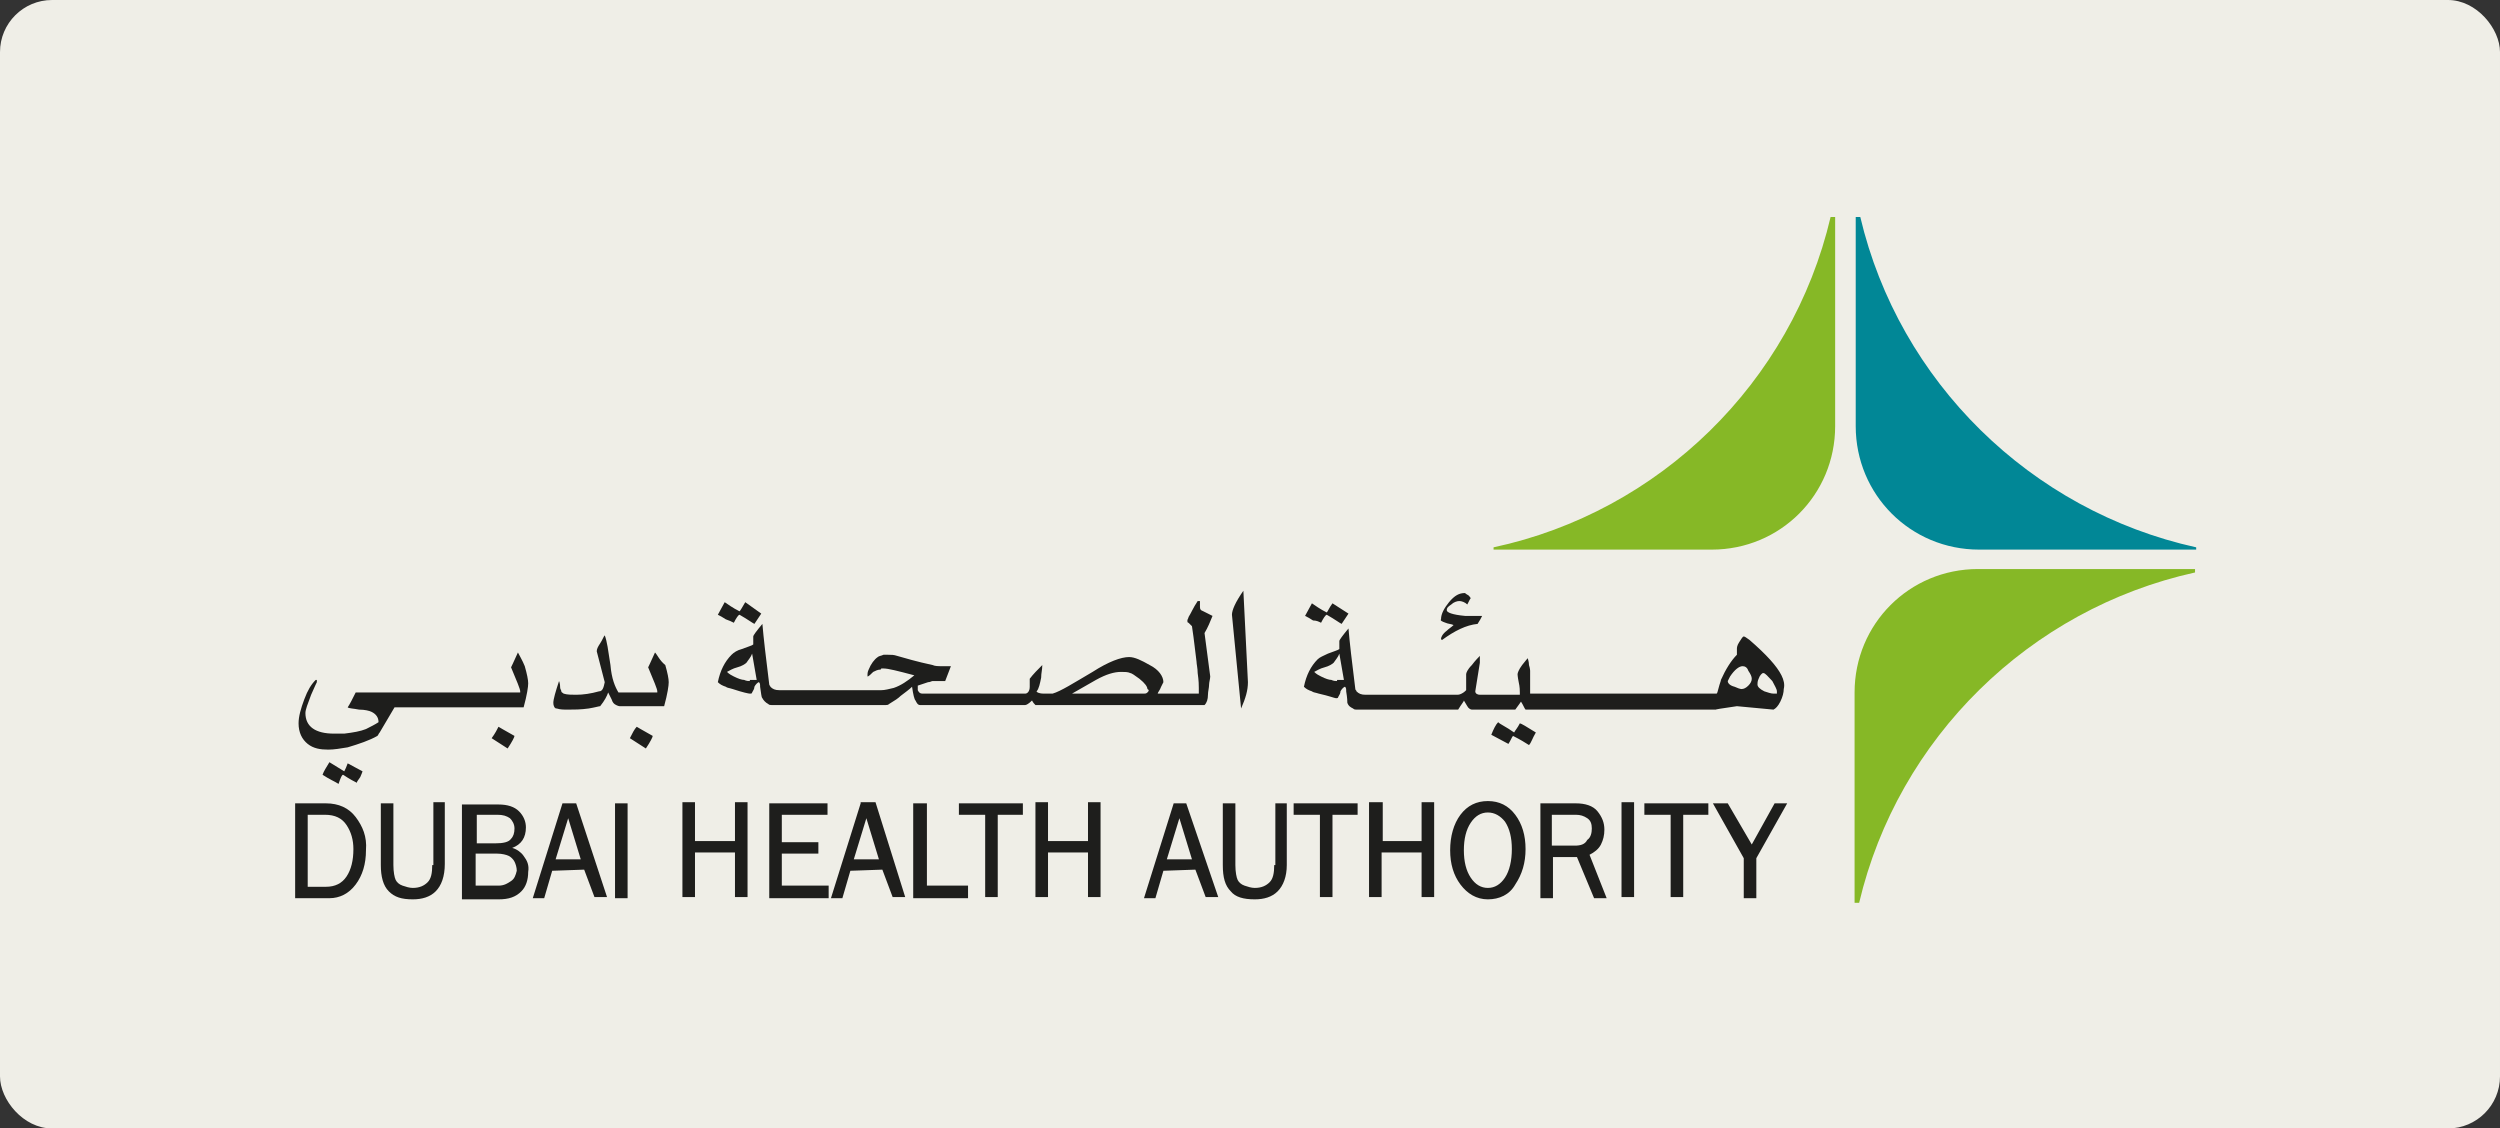 <?xml version="1.0" encoding="UTF-8"?> <svg xmlns="http://www.w3.org/2000/svg" width="288" height="130" viewBox="0 0 288 130" fill="none"><rect x="0" y="0" width="288" height="130" fill="#333333" stroke="none"/><rect width="288" height="130" rx="6" fill="#EFEEE7"></rect><g clip-path="url(#clip0_20_332)"><path d="M84.538 71.742C84.801 71.215 85.064 70.82 85.196 70.82C86.117 71.347 86.644 71.742 86.907 71.873L87.697 70.688L85.854 69.372C85.459 70.03 85.328 70.293 85.196 70.425C84.406 70.03 83.88 69.635 83.485 69.372L82.695 70.82C82.959 70.952 83.222 71.083 83.617 71.347C84.011 71.478 84.275 71.61 84.538 71.742Z" fill="#1E1E1C"></path><path d="M138.761 72.927C139.156 72.268 139.419 71.61 139.683 70.952C139.156 70.688 138.63 70.425 138.367 70.293C138.235 70.162 138.235 70.03 138.235 69.898V69.635C138.235 69.503 138.235 69.372 138.235 69.24H137.972C137.445 70.03 137.182 70.688 136.919 71.083C136.919 71.215 136.787 71.347 136.787 71.478C136.787 71.61 136.787 71.742 136.919 71.742C137.05 71.873 137.182 72.005 137.314 72.137C137.577 73.848 137.709 75.297 137.84 76.218C137.84 76.482 137.972 77.008 137.972 77.535C138.103 78.457 138.103 78.983 138.103 79.247C138.103 79.51 138.103 79.642 138.103 79.773V79.905C137.709 79.905 136.524 79.905 134.155 79.905H133.365C133.365 79.773 133.629 79.51 133.76 79.115C133.892 78.852 134.023 78.588 134.023 78.588C134.023 77.93 133.497 77.14 132.444 76.613C131.523 76.087 130.733 75.692 130.075 75.692C129.154 75.692 127.706 76.218 125.864 77.403C123.626 78.72 122.178 79.642 121.257 79.905H120.204C119.809 79.905 119.415 79.773 119.415 79.642C119.678 79.378 119.81 78.72 119.941 78.062C119.941 77.535 120.073 77.14 120.073 76.613C119.546 77.14 119.02 77.667 118.625 78.193C118.625 78.457 118.625 78.852 118.625 79.115C118.625 79.642 118.362 79.905 118.099 79.905H115.466H106.254C105.99 79.905 105.859 79.773 105.727 79.51C105.727 79.378 105.727 79.378 105.727 79.247C105.727 79.247 105.727 79.115 105.727 78.983C106.122 78.852 106.517 78.72 106.912 78.588C107.175 78.588 107.306 78.457 107.438 78.457H108.886L109.544 76.745H108.623C108.096 76.745 107.701 76.745 107.438 76.613C105.596 76.218 104.279 75.823 103.358 75.56C102.963 75.428 102.7 75.428 102.305 75.428C102.042 75.428 101.779 75.428 101.779 75.428C101.516 75.56 101.252 75.56 101.121 75.692C100.726 75.955 100.331 76.482 100.068 77.14C99.936 77.403 99.936 77.667 99.936 77.667V77.93C100.068 77.93 100.331 77.667 100.594 77.403C100.858 77.272 101.121 77.14 101.384 77.14C101.384 77.14 101.516 77.14 101.516 77.008C101.647 77.008 101.647 77.008 101.779 77.008C102.305 77.008 103.358 77.272 105.332 77.798C104.543 78.457 103.753 78.983 102.963 79.247C102.437 79.378 101.91 79.51 101.516 79.51H89.802C89.276 79.51 89.013 79.378 88.749 79.115C88.749 78.983 88.618 78.983 88.618 78.852C88.223 75.692 87.96 73.453 87.828 71.873C87.17 72.663 86.775 73.19 86.775 73.322C86.775 73.717 86.775 74.112 86.775 74.243C86.644 74.375 86.117 74.507 85.459 74.77C84.933 74.902 84.538 75.165 84.275 75.428C83.485 76.218 82.959 77.272 82.695 78.588C82.959 78.852 83.222 78.983 83.617 79.115C83.748 79.247 84.011 79.247 84.406 79.378C85.591 79.773 86.249 79.905 86.38 79.905C86.512 79.905 86.644 79.905 86.644 79.773C86.775 79.51 86.907 79.378 86.907 79.115C87.038 78.852 87.302 78.588 87.433 78.588C87.565 78.72 87.565 78.852 87.565 79.115C87.697 79.905 87.697 80.3 87.828 80.432C87.96 80.695 88.223 80.958 88.486 81.09C88.618 81.222 88.749 81.222 88.881 81.222H102.042C102.174 81.222 102.305 81.222 102.437 81.09C103.095 80.695 103.49 80.432 103.753 80.168C104.279 79.773 104.806 79.378 105.069 79.115C105.201 80.037 105.332 80.563 105.464 80.695C105.596 80.958 105.727 81.222 105.99 81.222H118.099C118.23 81.222 118.493 81.09 118.888 80.695C119.02 80.958 119.151 81.09 119.283 81.222H138.761C139.025 80.958 139.156 80.563 139.156 80.037C139.156 79.642 139.288 79.247 139.288 78.852C139.288 78.588 139.419 78.193 139.419 77.93L138.761 72.927ZM86.38 78.457C86.249 78.457 85.986 78.457 85.722 78.325C85.459 78.325 85.064 78.193 84.538 77.93C84.275 77.798 84.011 77.667 83.748 77.403C84.011 77.272 84.406 77.008 84.933 76.877C85.459 76.745 85.854 76.482 85.986 76.35C86.249 75.955 86.512 75.692 86.644 75.297L87.17 78.325H86.38V78.457ZM132.181 79.773C132.049 79.905 131.918 79.905 131.786 79.905H123.495C124.416 79.378 125.337 78.852 126.258 78.325C127.443 77.667 128.364 77.403 129.154 77.403C129.549 77.403 129.944 77.403 130.207 77.535C130.338 77.535 130.733 77.798 131.26 78.193C131.918 78.72 132.181 79.115 132.181 79.378C132.444 79.51 132.312 79.642 132.181 79.773Z" fill="#1E1E1C"></path><path d="M141.92 70.82L142.973 81.617C143.499 80.432 143.762 79.51 143.762 78.588L143.236 68.055C142.315 69.372 141.92 70.293 141.92 70.82Z" fill="#1E1E1C"></path><path d="M252.999 63.052C233.916 58.838 218.78 43.96 214.306 25H213.779V49.095C213.779 56.995 220.097 63.315 227.993 63.315H253.131V63.052H252.999Z" fill="#018796"></path><path d="M39.659 88.858L37.948 87.805C37.553 88.463 37.29 88.858 37.158 89.253C37.948 89.78 38.606 90.043 39.001 90.307C39.264 89.517 39.396 89.253 39.527 89.253C40.317 89.78 40.843 90.043 41.107 90.175C41.107 90.043 41.238 89.912 41.502 89.517C41.633 89.253 41.765 88.858 41.765 88.858L40.054 87.937C39.922 88.332 39.791 88.595 39.659 88.858ZM56.637 85.04L58.479 86.225C59.006 85.435 59.269 84.908 59.269 84.777C58.084 84.118 57.426 83.723 57.426 83.723C57.295 83.987 57.032 84.513 56.637 85.04ZM59.664 75.165C59.137 76.35 58.874 76.877 58.874 76.877C59.532 78.457 59.927 79.378 59.927 79.642C59.927 79.773 59.927 79.773 59.927 79.773H40.975C40.58 80.563 40.317 81.09 40.054 81.485C40.185 81.617 40.712 81.617 41.37 81.748C42.028 81.748 42.554 81.88 42.818 82.012C43.344 82.275 43.607 82.67 43.607 83.197C43.212 83.46 42.686 83.723 42.16 83.987C41.502 84.25 40.712 84.382 39.659 84.513C38.869 84.513 38.474 84.513 38.474 84.513C36.369 84.513 35.184 83.723 35.184 82.143C35.184 81.748 35.447 81.09 35.842 80.037C36.237 79.115 36.5 78.588 36.5 78.588V78.325H36.369C35.842 78.852 35.447 79.51 35.053 80.563C34.658 81.617 34.395 82.538 34.395 83.328C34.395 84.382 34.789 85.172 35.447 85.698C36.105 86.225 36.895 86.357 37.816 86.357C38.474 86.357 39.264 86.225 40.054 86.093C41.37 85.698 42.554 85.303 43.476 84.777C43.607 84.645 43.607 84.513 43.739 84.382C44.529 83.065 45.055 82.143 45.45 81.485H60.322C60.717 80.037 60.848 79.115 60.848 78.72C60.848 78.325 60.717 77.667 60.453 76.745C60.19 76.087 59.795 75.428 59.664 75.165ZM75.457 75.165C74.931 76.35 74.667 76.877 74.667 76.877C75.325 78.457 75.72 79.378 75.72 79.642C75.72 79.773 75.72 79.773 75.72 79.773H72.035H71.246C70.851 79.115 70.456 78.193 70.324 76.613C70.061 74.902 69.929 73.848 69.666 73.19C69.535 73.322 69.403 73.717 69.14 74.112C68.876 74.507 68.745 74.77 68.745 75.033L69.666 78.588C69.535 79.247 69.403 79.642 69.008 79.642C68.087 79.905 67.166 80.037 66.376 80.037C65.85 80.037 65.323 80.037 64.928 79.905C64.797 79.773 64.665 79.773 64.665 79.642C64.665 79.51 64.533 79.378 64.533 79.247C64.533 78.72 64.402 78.457 64.402 78.457C64.007 79.642 63.744 80.563 63.744 80.958C63.744 81.09 63.744 81.222 63.875 81.485C64.007 81.617 64.007 81.617 64.138 81.617C64.533 81.748 64.928 81.748 65.455 81.748C66.113 81.748 66.902 81.748 67.824 81.617C68.613 81.485 69.008 81.353 69.14 81.353C69.666 80.695 69.929 80.168 70.061 79.773C70.061 79.773 70.193 80.037 70.456 80.563C70.587 80.958 70.719 81.09 70.982 81.222C71.246 81.353 71.377 81.353 71.377 81.353H76.51C76.905 79.905 77.036 78.983 77.036 78.588C77.036 78.193 76.905 77.535 76.641 76.613C75.984 76.087 75.72 75.428 75.457 75.165ZM72.562 85.04L74.404 86.225C74.931 85.435 75.194 84.908 75.194 84.777C74.009 84.118 73.351 83.723 73.351 83.723C73.088 83.987 72.825 84.513 72.562 85.04ZM152.186 71.742C152.449 71.215 152.712 70.82 152.844 70.82C153.765 71.347 154.292 71.742 154.555 71.873L155.345 70.688L153.502 69.503C153.107 70.03 152.976 70.425 152.844 70.557C152.054 70.162 151.528 69.767 151.133 69.503L150.343 70.952C150.607 71.083 150.87 71.215 151.265 71.478C151.66 71.478 151.923 71.61 152.186 71.742ZM166.532 71.742C166.795 71.873 167.19 71.873 167.453 72.005C167.19 72.268 166.926 72.4 166.663 72.663C166.137 73.058 166.005 73.453 166.005 73.585C166.005 73.585 166.005 73.717 166.137 73.717C167.584 72.663 168.901 72.005 170.217 71.873C170.48 71.478 170.611 71.215 170.743 70.952H168.769C167.321 70.82 166.663 70.557 166.663 70.293C166.663 70.03 166.795 69.898 167.19 69.635C167.453 69.372 167.848 69.24 168.111 69.24C168.374 69.24 168.769 69.372 169.032 69.635C169.295 69.108 169.427 68.845 169.427 68.977C169.427 68.845 169.295 68.713 169.164 68.582C168.901 68.45 168.769 68.318 168.769 68.318C168.111 68.318 167.584 68.582 166.926 69.372C166.4 70.03 166.005 70.688 166.005 71.347C165.874 71.478 166.137 71.61 166.532 71.742ZM174.428 84.382C173.507 83.723 172.849 83.46 172.586 83.197C172.322 83.46 172.059 83.987 171.796 84.645L173.77 85.698C174.033 85.303 174.165 84.908 174.297 84.777C175.086 85.172 175.744 85.567 176.139 85.83C176.402 85.567 176.534 85.04 176.929 84.382C175.876 83.723 175.218 83.328 175.086 83.328C174.823 83.855 174.56 84.118 174.428 84.382ZM205.225 77.798C204.699 76.745 203.514 75.428 201.54 73.717C201.145 73.453 201.014 73.322 200.882 73.322C200.75 73.322 200.619 73.585 200.355 73.98C200.092 74.375 200.092 74.638 200.092 74.77C200.092 75.033 200.092 75.165 200.092 75.428C199.434 76.087 198.776 77.14 198.25 78.325C198.25 78.457 198.118 78.72 197.986 79.247C197.855 79.642 197.855 79.905 197.723 79.905H176.271C176.271 79.773 176.271 79.51 176.271 79.247C176.271 78.983 176.271 78.852 176.271 78.852V77.272C176.271 77.272 176.271 77.008 176.139 76.613C176.139 76.218 176.008 75.955 176.008 75.823C176.008 75.823 175.744 76.087 175.349 76.613C174.955 77.14 174.823 77.535 174.823 77.667C174.823 77.667 174.823 77.93 174.955 78.588C175.086 79.115 175.086 79.642 175.086 79.773C175.086 79.905 175.086 79.905 175.086 80.037H170.48C170.217 80.037 169.953 79.905 169.953 79.642L170.48 76.35V75.56C170.348 75.692 169.953 76.087 169.559 76.613C169.032 77.14 168.901 77.535 168.901 77.667V79.51C168.769 79.642 168.637 79.773 168.374 79.905C168.111 80.037 167.979 80.037 167.848 80.037H157.319C156.792 80.037 156.529 79.905 156.266 79.642C156.266 79.51 156.134 79.51 156.134 79.378C155.739 76.218 155.476 73.98 155.345 72.4C154.687 73.19 154.292 73.717 154.292 73.848C154.292 74.243 154.292 74.638 154.292 74.77C154.16 74.902 153.634 75.033 152.976 75.297C152.449 75.56 152.054 75.692 151.791 75.955C151.002 76.745 150.475 77.798 150.212 79.115C150.475 79.378 150.738 79.51 151.133 79.642C151.265 79.773 151.528 79.773 151.923 79.905C153.107 80.168 153.765 80.432 153.897 80.432C154.029 80.432 154.16 80.432 154.16 80.3C154.292 80.037 154.423 79.905 154.423 79.642C154.555 79.378 154.818 79.115 154.95 79.115C155.081 79.247 155.081 79.378 155.081 79.642C155.213 80.432 155.213 80.827 155.213 80.958C155.345 81.353 155.608 81.485 155.871 81.617C156.003 81.748 156.134 81.748 156.266 81.748H167.979C168.374 81.09 168.637 80.827 168.637 80.695C168.769 80.958 168.901 81.09 169.032 81.353C169.164 81.617 169.427 81.748 169.559 81.748H174.56C174.955 81.222 175.218 80.827 175.218 80.827C175.481 81.222 175.613 81.617 175.744 81.748H197.723C197.46 81.748 198.25 81.617 200.092 81.353L204.304 81.748C204.567 81.617 204.83 81.353 205.093 80.827C205.357 80.3 205.488 79.773 205.488 79.378C205.62 78.852 205.488 78.325 205.225 77.798ZM154.029 78.457C153.897 78.457 153.634 78.457 153.37 78.325C153.107 78.325 152.712 78.193 152.186 77.93C151.923 77.798 151.66 77.667 151.396 77.403C151.66 77.272 152.054 77.008 152.581 76.877C153.107 76.745 153.502 76.482 153.634 76.35C153.897 75.955 154.16 75.692 154.292 75.297L154.818 78.325H154.029V78.457ZM201.408 78.983C201.145 79.247 200.882 79.378 200.619 79.378C200.487 79.378 200.092 79.247 199.829 79.115C199.303 78.983 199.039 78.72 199.039 78.457C199.039 78.457 199.171 78.193 199.303 77.93C199.829 77.14 200.355 76.745 200.75 76.745C201.014 76.745 201.277 76.877 201.408 77.272C201.672 77.667 201.803 77.93 201.803 78.193C201.803 78.457 201.672 78.72 201.408 78.983ZM204.699 79.905H204.304C204.041 79.905 203.646 79.773 203.251 79.642C202.724 79.378 202.461 79.115 202.461 78.852C202.461 78.72 202.461 78.457 202.593 78.193C202.724 77.798 202.988 77.535 203.119 77.535C203.383 77.535 203.646 77.93 204.172 78.457C204.435 78.983 204.699 79.378 204.699 79.642V79.905Z" fill="#1E1E1C"></path><path d="M84.669 96.89H80.063V92.413H78.615V103.342H80.063V98.207H84.669V103.342H86.117V92.413H84.669V96.89ZM186.799 103.342H188.247V92.413H186.799V103.342ZM189.563 93.862H192.458V103.342H193.906V93.862H196.802V92.545H189.431V93.862H189.563ZM205.883 92.545H205.751H204.435L201.803 97.285L199.039 92.545H197.328L200.881 98.865V103.473H202.329V98.865L205.883 92.545ZM135.208 92.545L131.786 103.473H133.102L134.023 100.313L137.708 100.182L138.893 103.342H140.341L136.655 92.545H135.208ZM134.418 98.997L135.866 94.257L137.314 98.997H134.418ZM171.401 92.282C170.085 92.282 169.032 92.808 168.242 93.862C167.452 94.915 167.058 96.363 167.058 97.943C167.058 99.523 167.452 100.84 168.242 101.893C169.032 102.947 170.085 103.605 171.401 103.605C172.717 103.605 173.901 103.078 174.559 101.893C175.349 100.708 175.744 99.392 175.744 97.812C175.744 96.232 175.349 94.915 174.559 93.862C173.77 92.808 172.717 92.282 171.401 92.282ZM173.375 101.103C172.848 101.893 172.19 102.288 171.401 102.288C170.611 102.288 169.953 101.893 169.427 101.103C168.9 100.313 168.637 99.26 168.637 97.943C168.637 96.627 168.9 95.573 169.427 94.783C169.953 93.993 170.611 93.598 171.401 93.598C172.19 93.598 172.848 93.993 173.375 94.652C173.901 95.442 174.165 96.495 174.165 97.812C174.165 99.128 173.901 100.313 173.375 101.103ZM146.79 99.655C146.79 100.577 146.658 101.235 146.263 101.63C145.868 102.025 145.342 102.288 144.552 102.288C144.157 102.288 143.762 102.157 143.368 102.025C142.973 101.893 142.71 101.63 142.578 101.367C142.446 101.103 142.315 100.445 142.315 99.655V92.545H140.867V99.655C140.867 101.103 141.13 102.025 141.788 102.683C142.315 103.342 143.236 103.605 144.552 103.605C145.605 103.605 146.526 103.342 147.184 102.683C147.842 102.025 148.237 100.972 148.237 99.655V92.545H146.921V99.655H146.79ZM149.159 93.862H152.054V103.342H153.502V93.862H156.397V92.545H149.027V93.862H149.159ZM163.899 96.89H159.293V92.413H157.713V103.342H159.161V98.207H163.767V103.342H165.215V92.413H163.767V96.89H163.899ZM125.337 96.89H120.731V92.413H119.283V103.342H120.731V98.207H125.337V103.342H126.785V92.413H125.337V96.89ZM110.597 93.862H113.492V103.342H114.94V93.862H117.835V92.545H110.465V93.862H110.597ZM99.147 92.545L95.725 103.473H97.041L97.962 100.313L101.647 100.182L102.832 103.342H104.279L100.857 92.413H99.147V92.545ZM98.357 98.997L99.805 94.257L101.252 98.997H98.357ZM90.065 98.338H94.277V97.022H90.065V93.862H95.33V92.545H88.618V103.473H95.461V102.025H90.065V98.338ZM184.43 97.285C184.693 96.758 184.825 96.232 184.825 95.573C184.825 94.783 184.562 94.125 184.035 93.467C183.509 92.808 182.588 92.545 181.535 92.545H177.455V103.473H178.902V98.733H181.666L183.64 103.473H185.088L183.114 98.47C183.64 98.207 184.167 97.812 184.43 97.285ZM181.403 97.417H178.771V93.862H181.535C182.061 93.862 182.456 93.993 182.851 94.257C183.246 94.52 183.377 94.915 183.377 95.442C183.377 95.968 183.246 96.495 182.851 96.758C182.588 97.285 182.061 97.417 181.403 97.417ZM106.78 92.545H105.201V103.473H111.518V102.025H106.78V92.545Z" fill="#1E1E1C"></path><path d="M210.884 25C206.409 44.092 191.142 58.97 172.059 63.052V63.315H197.196C205.093 63.315 211.41 56.995 211.41 49.095V25H210.884Z" fill="#86B826"></path><path d="M253 65.553H227.862C219.966 65.553 213.648 71.873 213.648 79.773V104H214.175C218.65 85.04 233.785 70.162 252.868 65.948V65.553H253Z" fill="#86B826"></path><path d="M72.299 92.545H70.852V103.473H72.299V92.545Z" fill="#1E1E1C"></path><path d="M66.376 92.545H64.797L61.375 103.473H62.691L63.612 100.313L67.297 100.182L68.482 103.342H69.93L66.376 92.545ZM64.007 98.997L65.455 94.257L66.903 98.997H64.007Z" fill="#1E1E1C"></path><path d="M60.322 98.602C60.059 98.207 59.532 97.812 59.006 97.68C60.059 97.285 60.585 96.495 60.585 95.31C60.585 94.652 60.322 93.993 59.795 93.467C59.269 92.94 58.479 92.677 57.426 92.677H53.215V103.605H57.426C58.611 103.605 59.401 103.342 60.059 102.683C60.585 102.157 60.848 101.367 60.848 100.445C60.98 99.655 60.717 99.128 60.322 98.602ZM54.794 93.862H57.295C57.953 93.862 58.348 93.993 58.742 94.257C59.006 94.52 59.269 94.915 59.269 95.442C59.269 95.968 59.137 96.363 58.874 96.627C58.611 97.022 57.953 97.153 57.032 97.153H54.926V93.862H54.794ZM58.874 101.498C58.479 101.762 58.084 102.025 57.426 102.025H54.794V98.338H57.295C57.821 98.338 58.348 98.47 58.611 98.602C58.874 98.733 59.137 98.997 59.269 99.26C59.401 99.523 59.532 99.918 59.532 100.313C59.401 100.84 59.269 101.235 58.874 101.498Z" fill="#1E1E1C"></path><path d="M40.975 94.125C40.186 93.072 39.001 92.545 37.553 92.545H34V103.473H37.948C39.133 103.473 40.186 102.947 40.975 101.893C41.765 100.84 42.16 99.523 42.16 97.943C42.291 96.363 41.765 95.178 40.975 94.125ZM39.922 100.972C39.396 101.762 38.606 102.157 37.553 102.157H35.448V93.862H37.422C38.606 93.862 39.396 94.257 39.922 95.047C40.449 95.837 40.712 96.758 40.712 97.812C40.712 99.128 40.449 100.182 39.922 100.972Z" fill="#1E1E1C"></path><path d="M49.794 99.655C49.794 100.577 49.662 101.235 49.267 101.63C48.872 102.025 48.346 102.288 47.556 102.288C47.161 102.288 46.767 102.157 46.372 102.025C45.977 101.893 45.714 101.63 45.582 101.367C45.45 101.103 45.319 100.445 45.319 99.655V92.545H43.871V99.655C43.871 100.972 44.134 102.025 44.792 102.683C45.45 103.342 46.24 103.605 47.556 103.605C48.609 103.605 49.53 103.342 50.188 102.683C50.846 102.025 51.241 100.972 51.241 99.523V92.413H49.925V99.655H49.794Z" fill="#1E1E1C"></path></g><defs><clipPath id="clip0_20_332"><rect width="219" height="79" fill="white" transform="translate(34 25)"></rect></clipPath></defs></svg> 